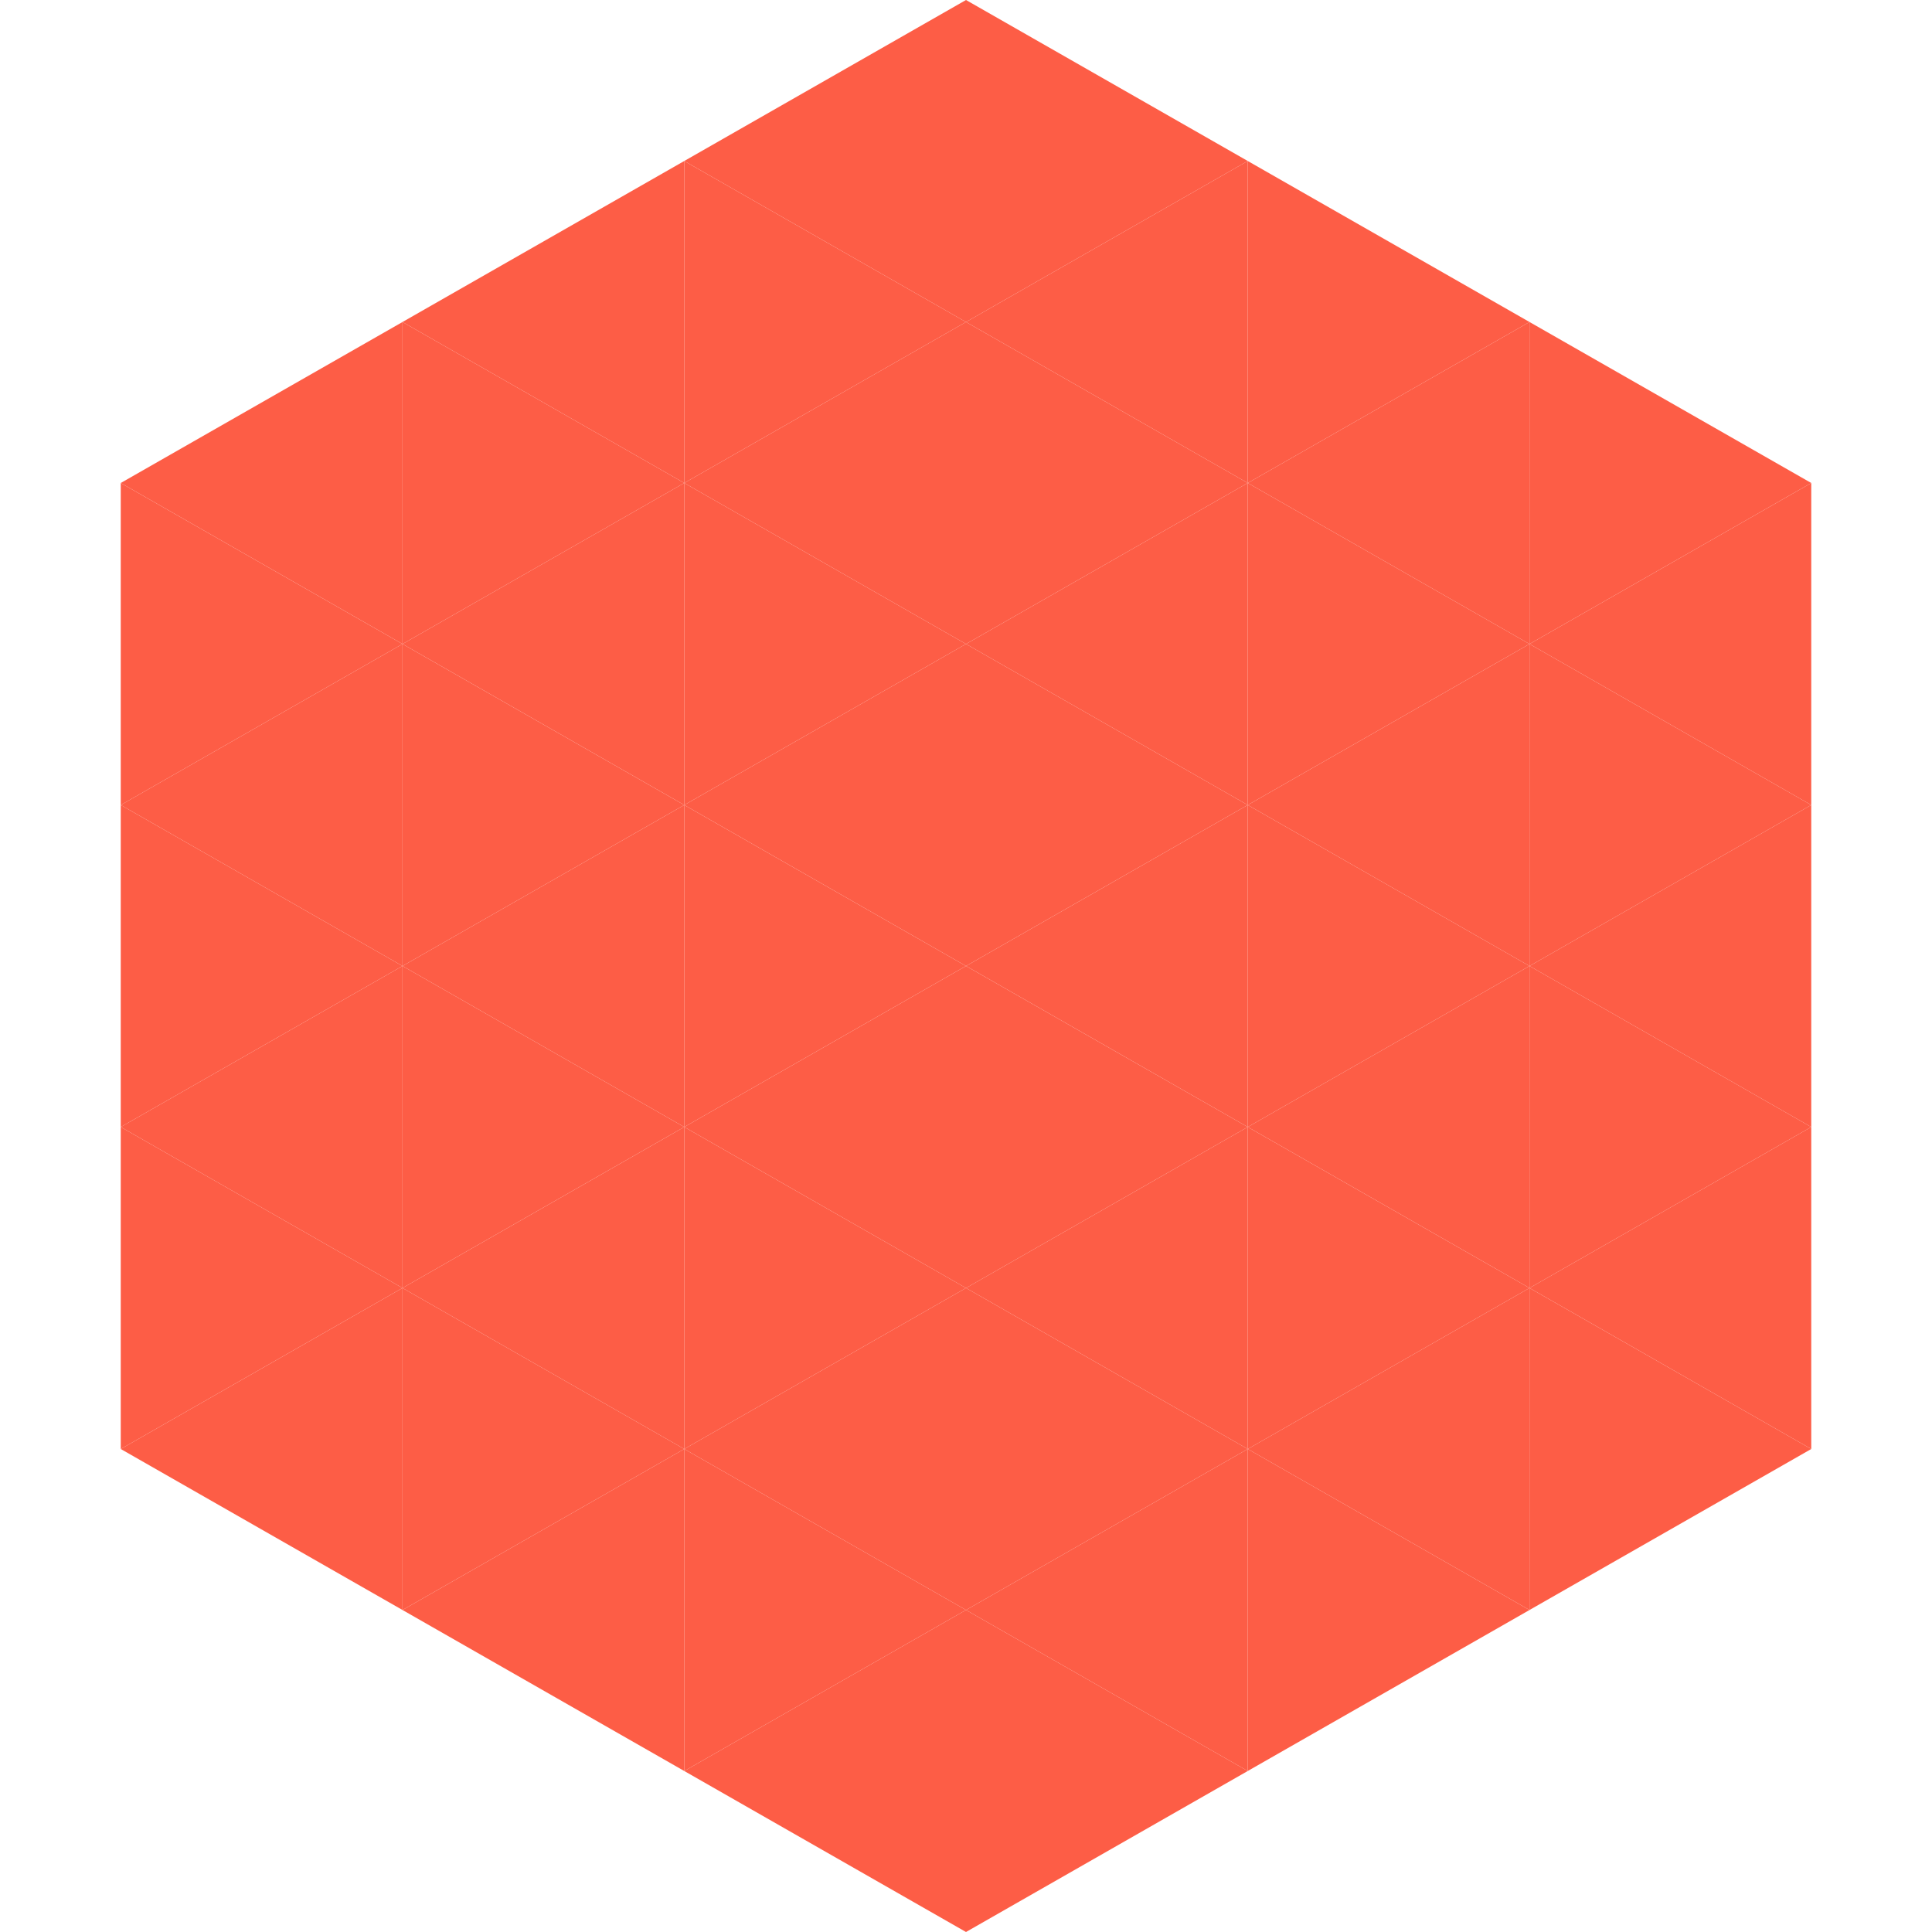 <?xml version="1.0"?>
<!-- Generated by SVGo -->
<svg width="240" height="240"
     xmlns="http://www.w3.org/2000/svg"
     xmlns:xlink="http://www.w3.org/1999/xlink">
<polygon points="50,40 15,60 50,80" style="fill:rgb(253,93,70)" />
<polygon points="190,40 225,60 190,80" style="fill:rgb(253,93,70)" />
<polygon points="15,60 50,80 15,100" style="fill:rgb(253,93,70)" />
<polygon points="225,60 190,80 225,100" style="fill:rgb(253,93,70)" />
<polygon points="50,80 15,100 50,120" style="fill:rgb(253,93,70)" />
<polygon points="190,80 225,100 190,120" style="fill:rgb(253,93,70)" />
<polygon points="15,100 50,120 15,140" style="fill:rgb(253,93,70)" />
<polygon points="225,100 190,120 225,140" style="fill:rgb(253,93,70)" />
<polygon points="50,120 15,140 50,160" style="fill:rgb(253,93,70)" />
<polygon points="190,120 225,140 190,160" style="fill:rgb(253,93,70)" />
<polygon points="15,140 50,160 15,180" style="fill:rgb(253,93,70)" />
<polygon points="225,140 190,160 225,180" style="fill:rgb(253,93,70)" />
<polygon points="50,160 15,180 50,200" style="fill:rgb(253,93,70)" />
<polygon points="190,160 225,180 190,200" style="fill:rgb(253,93,70)" />
<polygon points="15,180 50,200 15,220" style="fill:rgb(255,255,255); fill-opacity:0" />
<polygon points="225,180 190,200 225,220" style="fill:rgb(255,255,255); fill-opacity:0" />
<polygon points="50,0 85,20 50,40" style="fill:rgb(255,255,255); fill-opacity:0" />
<polygon points="190,0 155,20 190,40" style="fill:rgb(255,255,255); fill-opacity:0" />
<polygon points="85,20 50,40 85,60" style="fill:rgb(253,93,70)" />
<polygon points="155,20 190,40 155,60" style="fill:rgb(253,93,70)" />
<polygon points="50,40 85,60 50,80" style="fill:rgb(253,93,70)" />
<polygon points="190,40 155,60 190,80" style="fill:rgb(253,93,70)" />
<polygon points="85,60 50,80 85,100" style="fill:rgb(253,93,70)" />
<polygon points="155,60 190,80 155,100" style="fill:rgb(253,93,70)" />
<polygon points="50,80 85,100 50,120" style="fill:rgb(253,93,70)" />
<polygon points="190,80 155,100 190,120" style="fill:rgb(253,93,70)" />
<polygon points="85,100 50,120 85,140" style="fill:rgb(253,93,70)" />
<polygon points="155,100 190,120 155,140" style="fill:rgb(253,93,70)" />
<polygon points="50,120 85,140 50,160" style="fill:rgb(253,93,70)" />
<polygon points="190,120 155,140 190,160" style="fill:rgb(253,93,70)" />
<polygon points="85,140 50,160 85,180" style="fill:rgb(253,93,70)" />
<polygon points="155,140 190,160 155,180" style="fill:rgb(253,93,70)" />
<polygon points="50,160 85,180 50,200" style="fill:rgb(253,93,70)" />
<polygon points="190,160 155,180 190,200" style="fill:rgb(253,93,70)" />
<polygon points="85,180 50,200 85,220" style="fill:rgb(253,93,70)" />
<polygon points="155,180 190,200 155,220" style="fill:rgb(253,93,70)" />
<polygon points="120,0 85,20 120,40" style="fill:rgb(253,93,70)" />
<polygon points="120,0 155,20 120,40" style="fill:rgb(253,93,70)" />
<polygon points="85,20 120,40 85,60" style="fill:rgb(253,93,70)" />
<polygon points="155,20 120,40 155,60" style="fill:rgb(253,93,70)" />
<polygon points="120,40 85,60 120,80" style="fill:rgb(253,93,70)" />
<polygon points="120,40 155,60 120,80" style="fill:rgb(253,93,70)" />
<polygon points="85,60 120,80 85,100" style="fill:rgb(253,93,70)" />
<polygon points="155,60 120,80 155,100" style="fill:rgb(253,93,70)" />
<polygon points="120,80 85,100 120,120" style="fill:rgb(253,93,70)" />
<polygon points="120,80 155,100 120,120" style="fill:rgb(253,93,70)" />
<polygon points="85,100 120,120 85,140" style="fill:rgb(253,93,70)" />
<polygon points="155,100 120,120 155,140" style="fill:rgb(253,93,70)" />
<polygon points="120,120 85,140 120,160" style="fill:rgb(253,93,70)" />
<polygon points="120,120 155,140 120,160" style="fill:rgb(253,93,70)" />
<polygon points="85,140 120,160 85,180" style="fill:rgb(253,93,70)" />
<polygon points="155,140 120,160 155,180" style="fill:rgb(253,93,70)" />
<polygon points="120,160 85,180 120,200" style="fill:rgb(253,93,70)" />
<polygon points="120,160 155,180 120,200" style="fill:rgb(253,93,70)" />
<polygon points="85,180 120,200 85,220" style="fill:rgb(253,93,70)" />
<polygon points="155,180 120,200 155,220" style="fill:rgb(253,93,70)" />
<polygon points="120,200 85,220 120,240" style="fill:rgb(253,93,70)" />
<polygon points="120,200 155,220 120,240" style="fill:rgb(253,93,70)" />
<polygon points="85,220 120,240 85,260" style="fill:rgb(255,255,255); fill-opacity:0" />
<polygon points="155,220 120,240 155,260" style="fill:rgb(255,255,255); fill-opacity:0" />
</svg>
